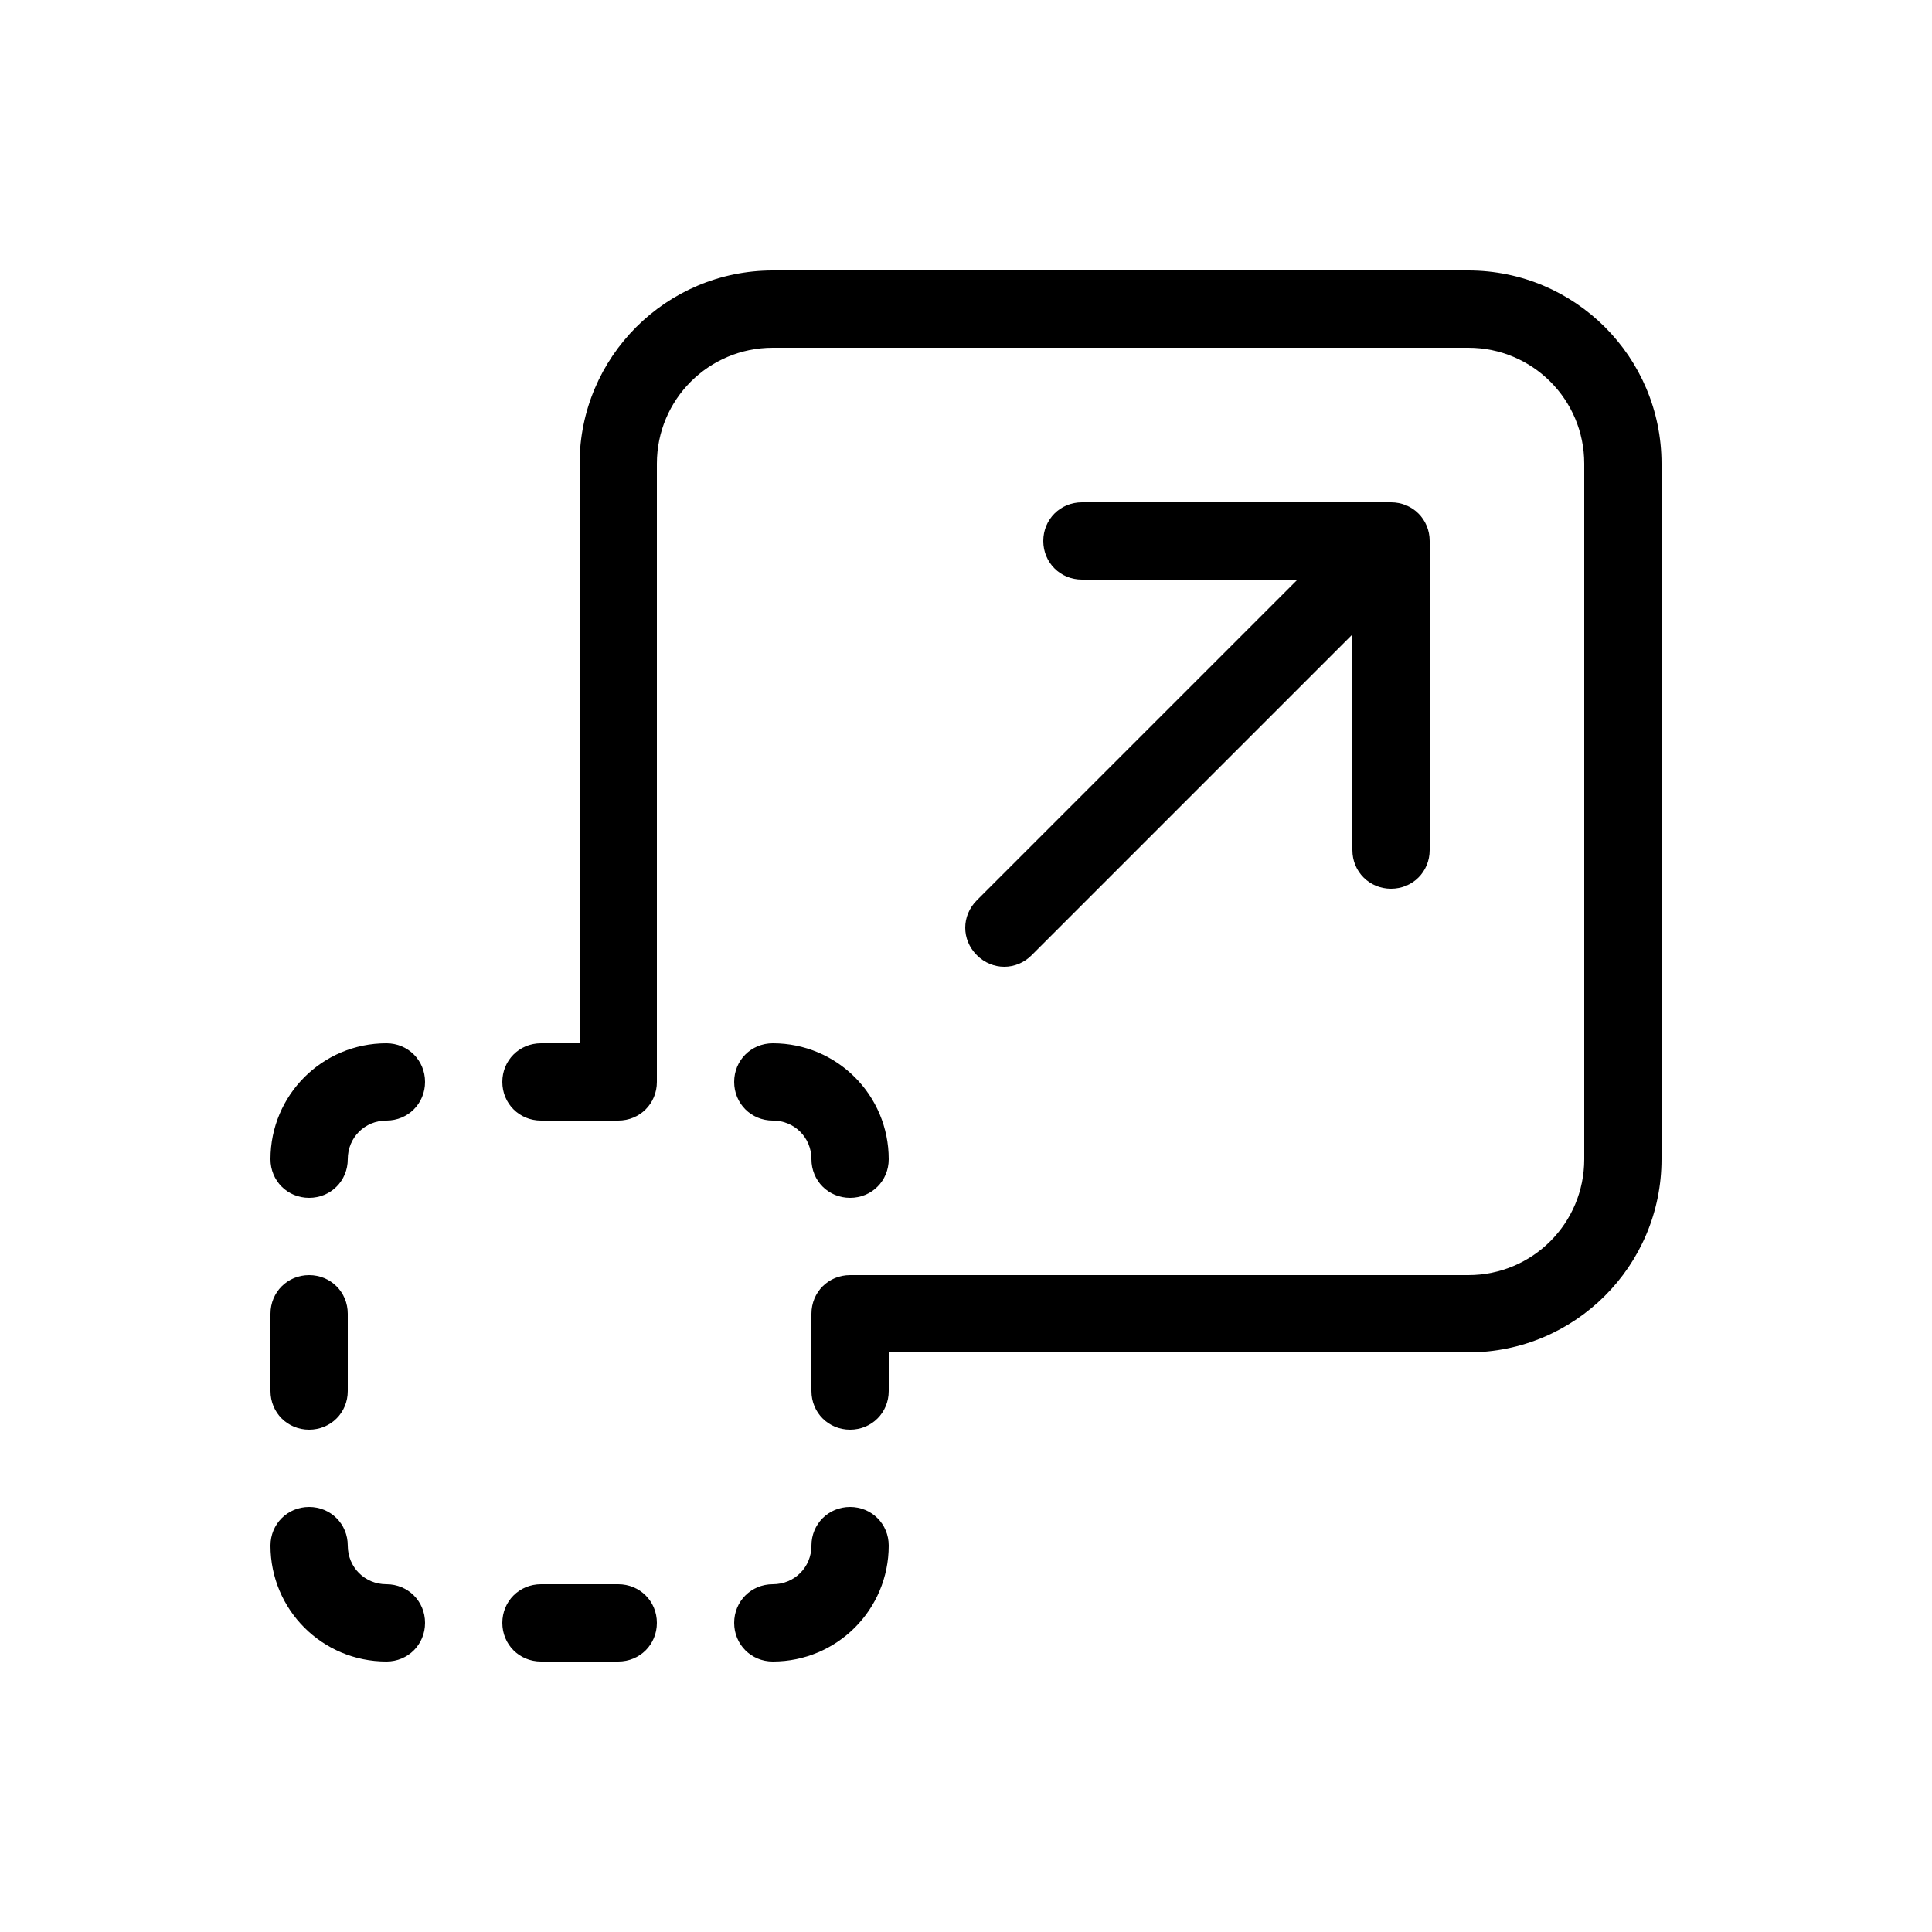 <svg width="50" height="50" viewBox="0 0 50 50" fill="none" xmlns="http://www.w3.org/2000/svg">
<g clip-path="url(#clip0_489_30)">
<path d="M35 16.42L26.7 24.72C26.3 25.12 25.68 25.12 25.28 24.72C24.88 24.32 24.88 23.7 25.28 23.3L33.58 15H28C27.44 15 27 14.56 27 14C27 13.44 27.44 13 28 13H36C36.56 13 37 13.44 37 14V22C37 22.56 36.56 23 36 23C35.44 23 35 22.56 35 22V16.42ZM10 27C10.56 27 11 27.44 11 28C11 28.56 10.56 29 10 29C9.44 29 9 29.44 9 30C9 30.56 8.56 31 8 31C7.44 31 7 30.56 7 30C7 28.34 8.34 27 10 27ZM20 29C19.44 29 19 28.56 19 28C19 27.44 19.44 27 20 27C21.66 27 23 28.34 23 30C23 30.56 22.56 31 22 31C21.44 31 21 30.56 21 30C21 29.44 20.56 29 20 29ZM21 40C21 39.44 21.44 39 22 39C22.56 39 23 39.44 23 40C23 41.66 21.66 43 20 43C19.44 43 19 42.56 19 42C19 41.44 19.44 41 20 41C20.56 41 21 40.56 21 40ZM7 40C7 39.44 7.44 39 8 39C8.56 39 9 39.44 9 40C9 40.56 9.44 41 10 41C10.56 41 11 41.44 11 42C11 42.56 10.56 43 10 43C8.34 43 7 41.66 7 40ZM7 34C7 33.44 7.44 33 8 33C8.56 33 9 33.44 9 34V36C9 36.56 8.56 37 8 37C7.44 37 7 36.56 7 36V34ZM23 35V36C23 36.56 22.56 37 22 37C21.44 37 21 36.56 21 36V34C21 33.44 21.44 33 22 33H38C39.66 33 41 31.66 41 30V12C41 10.34 39.66 9 38 9H20C18.34 9 17 10.34 17 12V28C17 28.56 16.56 29 16 29H14C13.44 29 13 28.56 13 28C13 27.44 13.44 27 14 27H15V12C15 9.24 17.24 7 20 7H38C40.76 7 43 9.24 43 12V30C43 32.76 40.76 35 38 35H23ZM14 43C13.44 43 13 42.56 13 42C13 41.44 13.44 41 14 41H16C16.56 41 17 41.44 17 42C17 42.56 16.56 43 16 43H14Z" fill="black"/>
</g>
<defs>
<clipPath id="clip0_489_30">
<rect width="36" height="36" fill="white" transform="translate(7 7)"/>
</clipPath>
</defs>
</svg>
